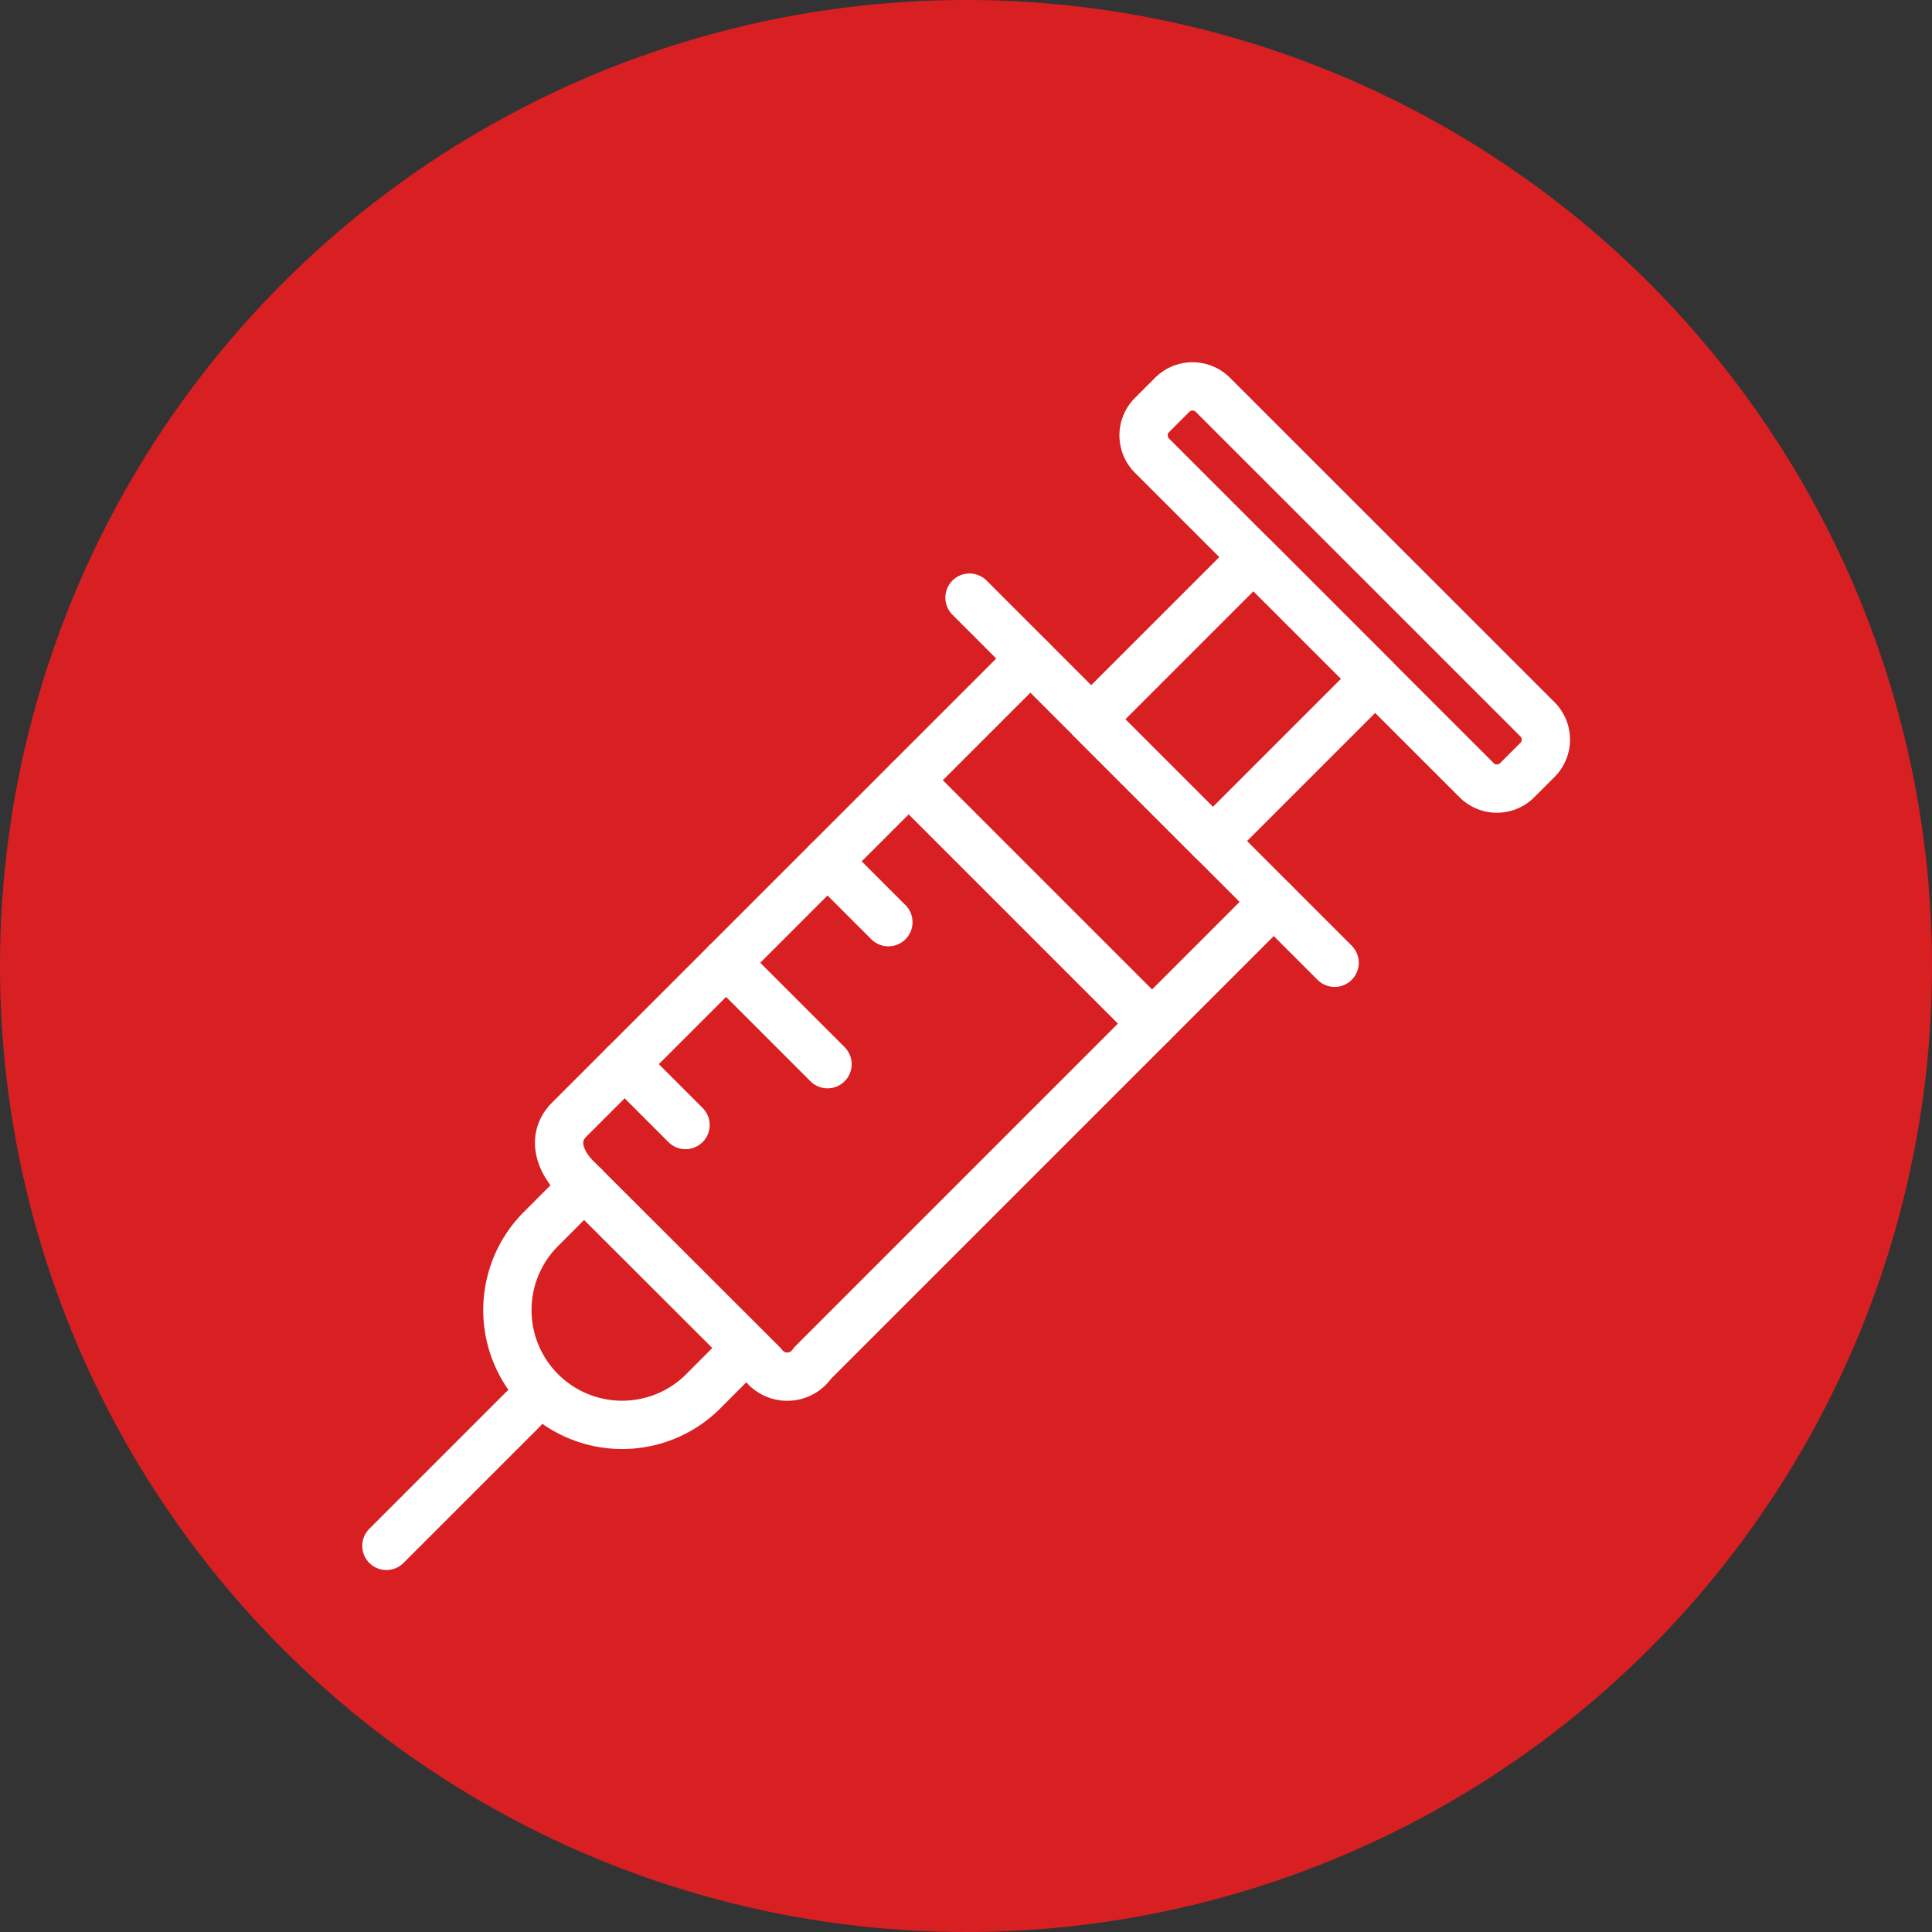 <?xml version="1.0" encoding="UTF-8"?>
<svg xmlns="http://www.w3.org/2000/svg" width="80" height="80" viewBox="0 0 80 80">
  <rect x="0" y="0" width="80" height="80" fill="#333333" stroke="none"/>
  <defs>
    <clipPath id="a">
      <rect width="50.011" height="50.011" fill="none" stroke="#fff"></rect>
    </clipPath>
  </defs>
  <circle cx="40" cy="40" r="40" fill="#d82022"></circle>
  <g fill="none" transform="translate(-834 -1337)">
    <g stroke="#fff" stroke-linecap="round" stroke-linejoin="round" stroke-width="2" clip-path="url(#a)" transform="translate(849 1352)">
      <path d="m9.186 34.1-1.837 1.842a4.752 4.752 0 0 0 6.719 6.72l1.832-1.838"></path>
      <line x2="15.119" y2="15.119" transform="translate(25.145 9.747)"></line>
      <line x2="10.079" y2="10.079" transform="translate(22.625 17.306)"></line>
      <line x2="4.2" y2="4.2" transform="translate(15.066 24.866)"></line>
      <line x2="2.52" y2="2.52" transform="translate(19.266 20.666)"></line>
      <line x2="2.52" y2="2.52" transform="translate(10.866 29.065)"></line>
      <path d="m37.744 22.346-19.1 19.1a1.259 1.259 0 0 1-2.057.05L8.852 33.77c-.711-.711-1-1.687-.292-2.4l19.105-19.1"></path>
      <rect width="9.502" height="7.127" transform="rotate(-45 32.94 -29.044)"></rect>
      <path d="M47.823 17.306a1.188 1.188 0 0 1-1.68 0L32.7 3.867a1.19 1.19 0 0 1 0-1.68l.84-.84a1.19 1.19 0 0 1 1.68 0l13.443 13.439a1.188 1.188 0 0 1 0 1.68Z"></path>
      <line x1="5.667" y2="5.667" transform="translate(1 43.344)"></line>
    </g>
    <rect width="48" height="48" transform="translate(850 1353)"></rect>
  </g>
</svg>
